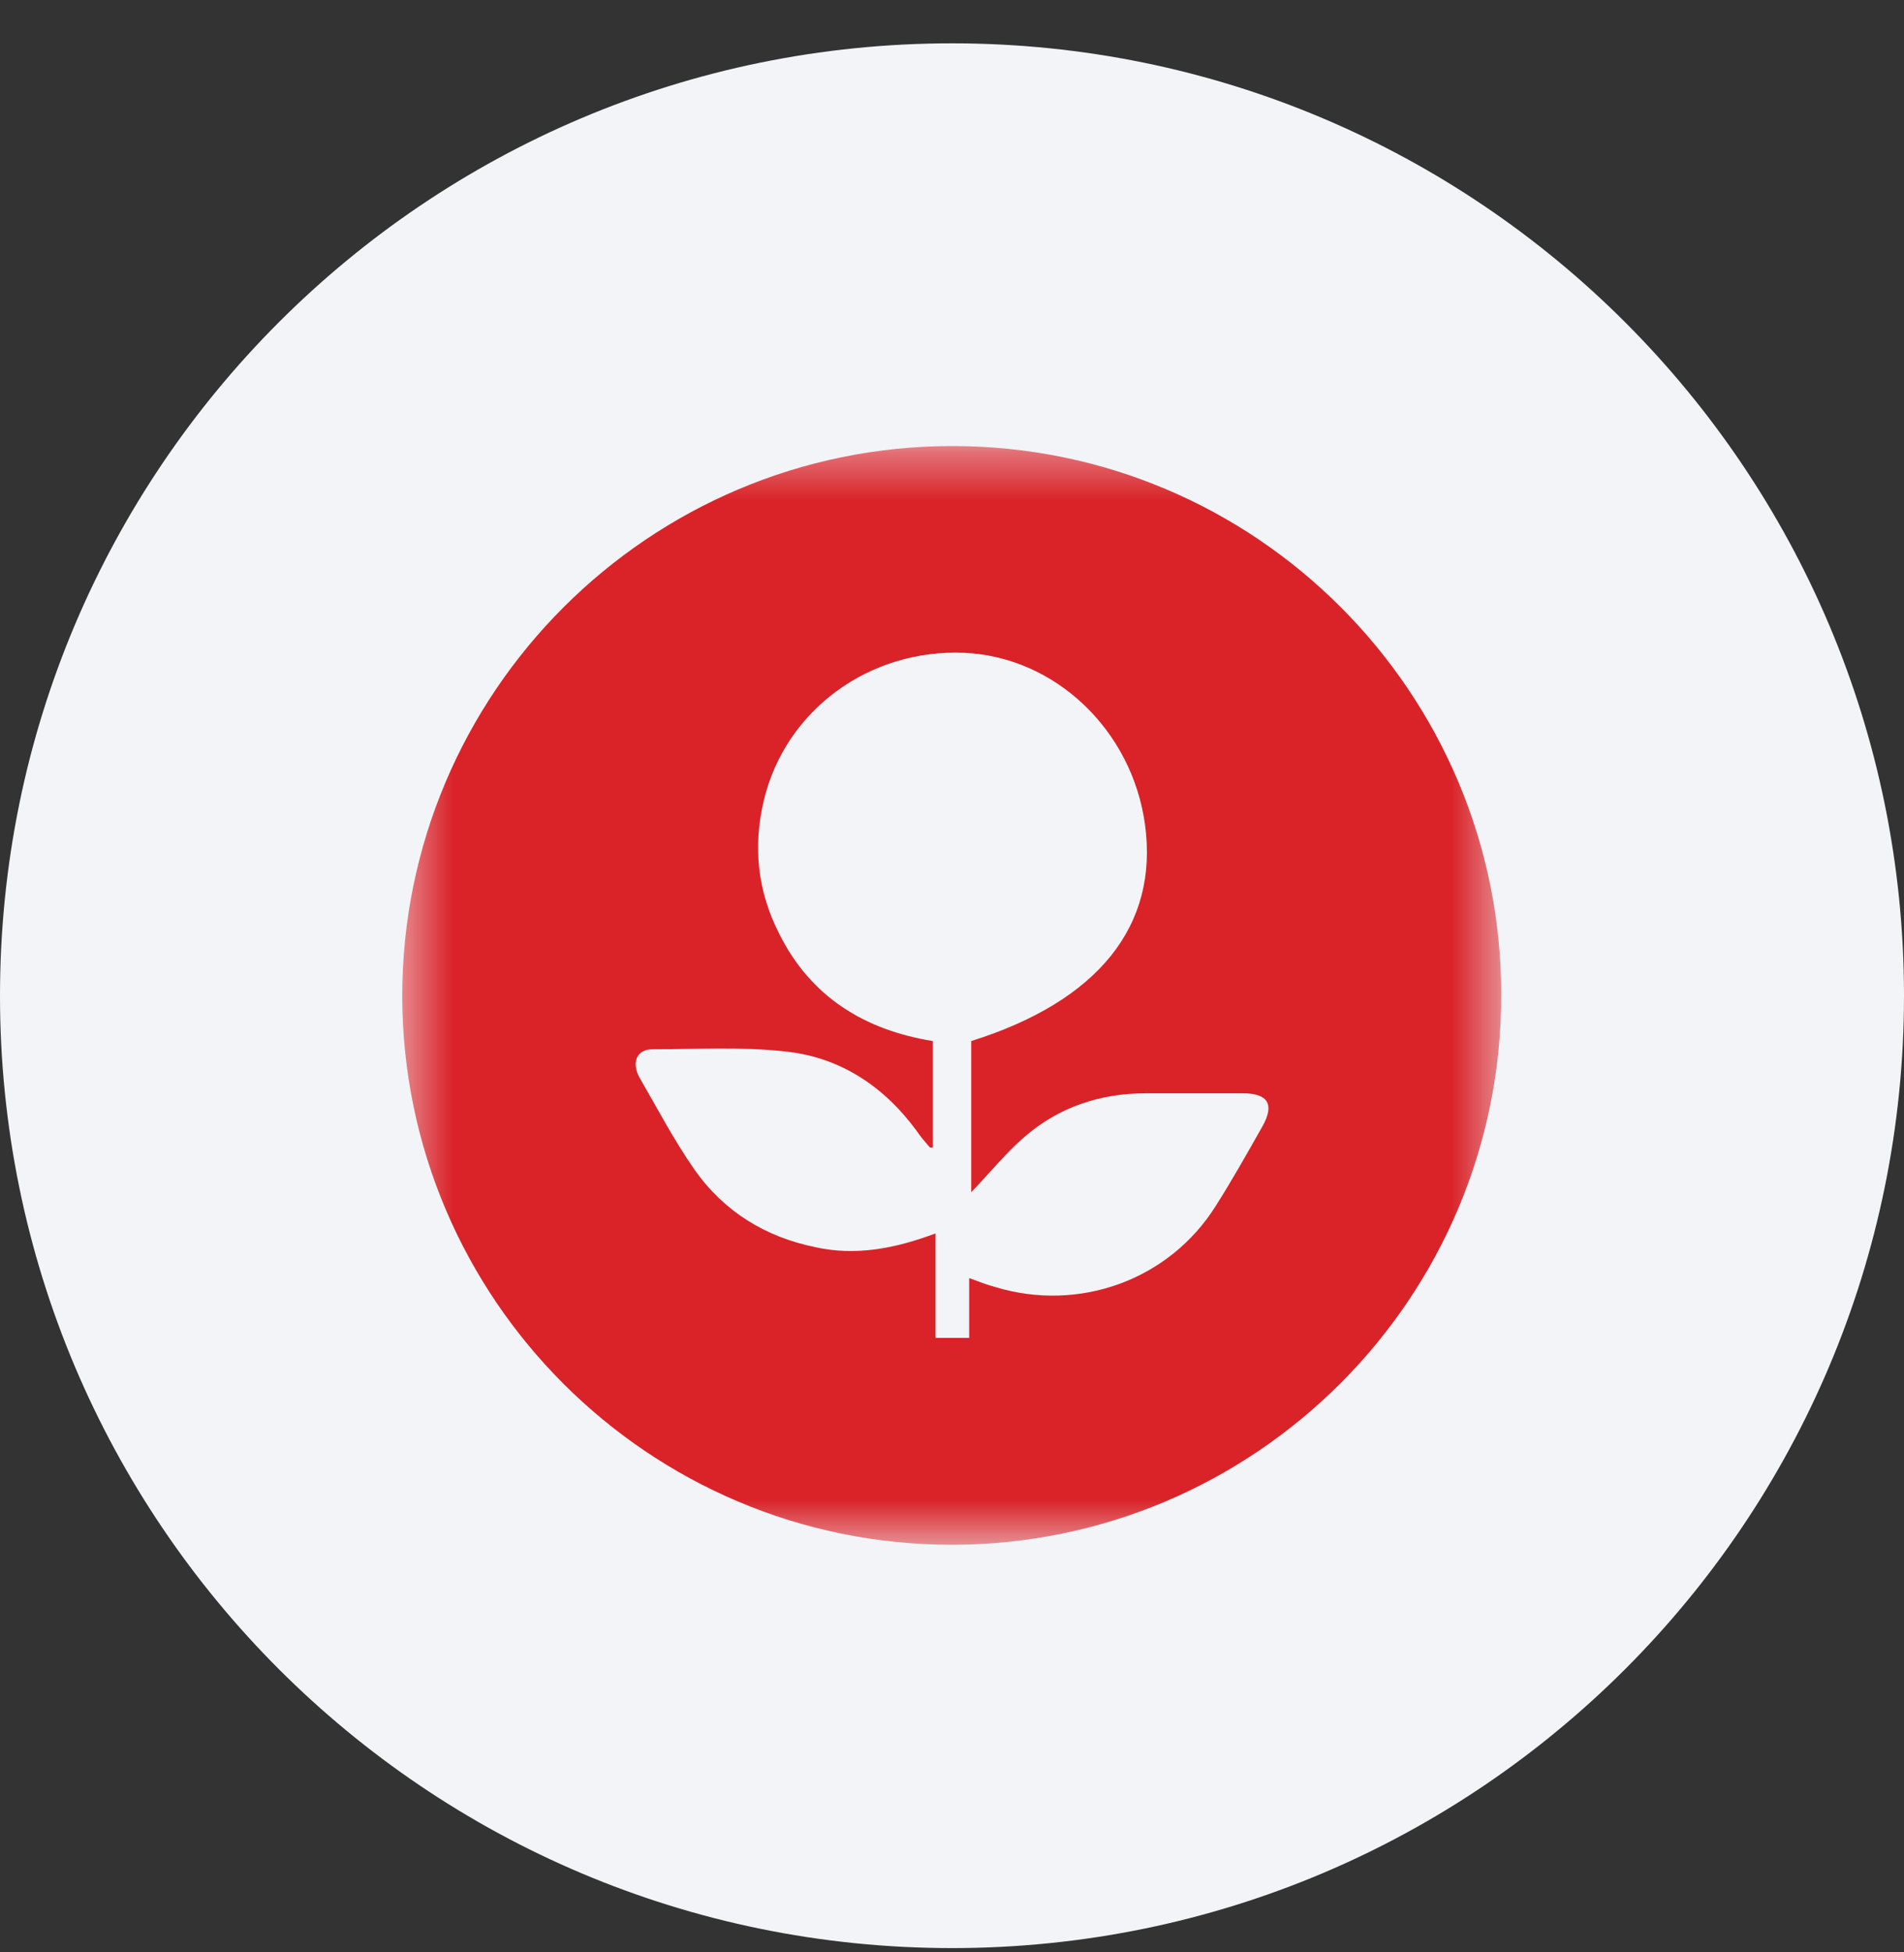 <svg width="40" height="41" viewBox="0 0 40 41" fill="none" xmlns="http://www.w3.org/2000/svg">
<rect x="0" y="0" width="40" height="41" fill="#333333" stroke="none"/>
<path d="M20 40.91C31.046 40.91 40 31.955 40 20.91C40 9.864 31.046 0.91 20 0.91C8.954 0.91 0 9.864 0 20.91C0 31.955 8.954 40.91 20 40.91Z" fill="#F2F4F7"/>
<mask id="mask0_13299_18210" style="mask-type:luminance" maskUnits="userSpaceOnUse" x="8" y="9" width="24" height="24">
<path d="M31.538 9.367H8.45V32.455H31.538V9.367Z" fill="white"/>
</mask>
<g mask="url(#mask0_13299_18210)">
<path d="M31.538 20.882C31.553 27.26 26.358 32.44 19.994 32.44C13.631 32.44 8.465 27.274 8.45 20.925C8.45 14.547 13.631 9.367 20.009 9.367C26.387 9.367 31.538 14.547 31.538 20.882Z" fill="#D92329"/>
</g>
<path d="M26.523 23.651C26.205 24.214 25.888 24.777 25.541 25.325C24.56 26.884 22.67 27.562 20.909 27.028C20.75 26.985 20.592 26.927 20.361 26.84V28.096H19.654V25.902C18.802 26.22 17.98 26.379 17.129 26.191C16.075 25.975 15.209 25.441 14.589 24.561C14.156 23.94 13.81 23.276 13.434 22.627C13.261 22.309 13.377 22.035 13.709 22.035C14.632 22.035 15.556 21.978 16.479 22.079C17.634 22.194 18.557 22.8 19.25 23.738C19.336 23.868 19.437 23.983 19.538 24.099C19.538 24.099 19.567 24.099 19.596 24.099V21.862C18.168 21.631 17.028 20.939 16.364 19.597C15.916 18.716 15.815 17.778 16.046 16.812C16.494 14.921 18.254 13.623 20.26 13.709C22.165 13.796 23.781 15.325 24.055 17.317C24.344 19.438 23.074 21.025 20.404 21.862V25.037C20.794 24.633 21.126 24.214 21.53 23.868C22.251 23.247 23.117 22.959 24.069 22.959C24.748 22.959 25.426 22.959 26.104 22.959C26.638 22.959 26.782 23.19 26.523 23.651Z" fill="#F2F4F7"/>
</svg>
